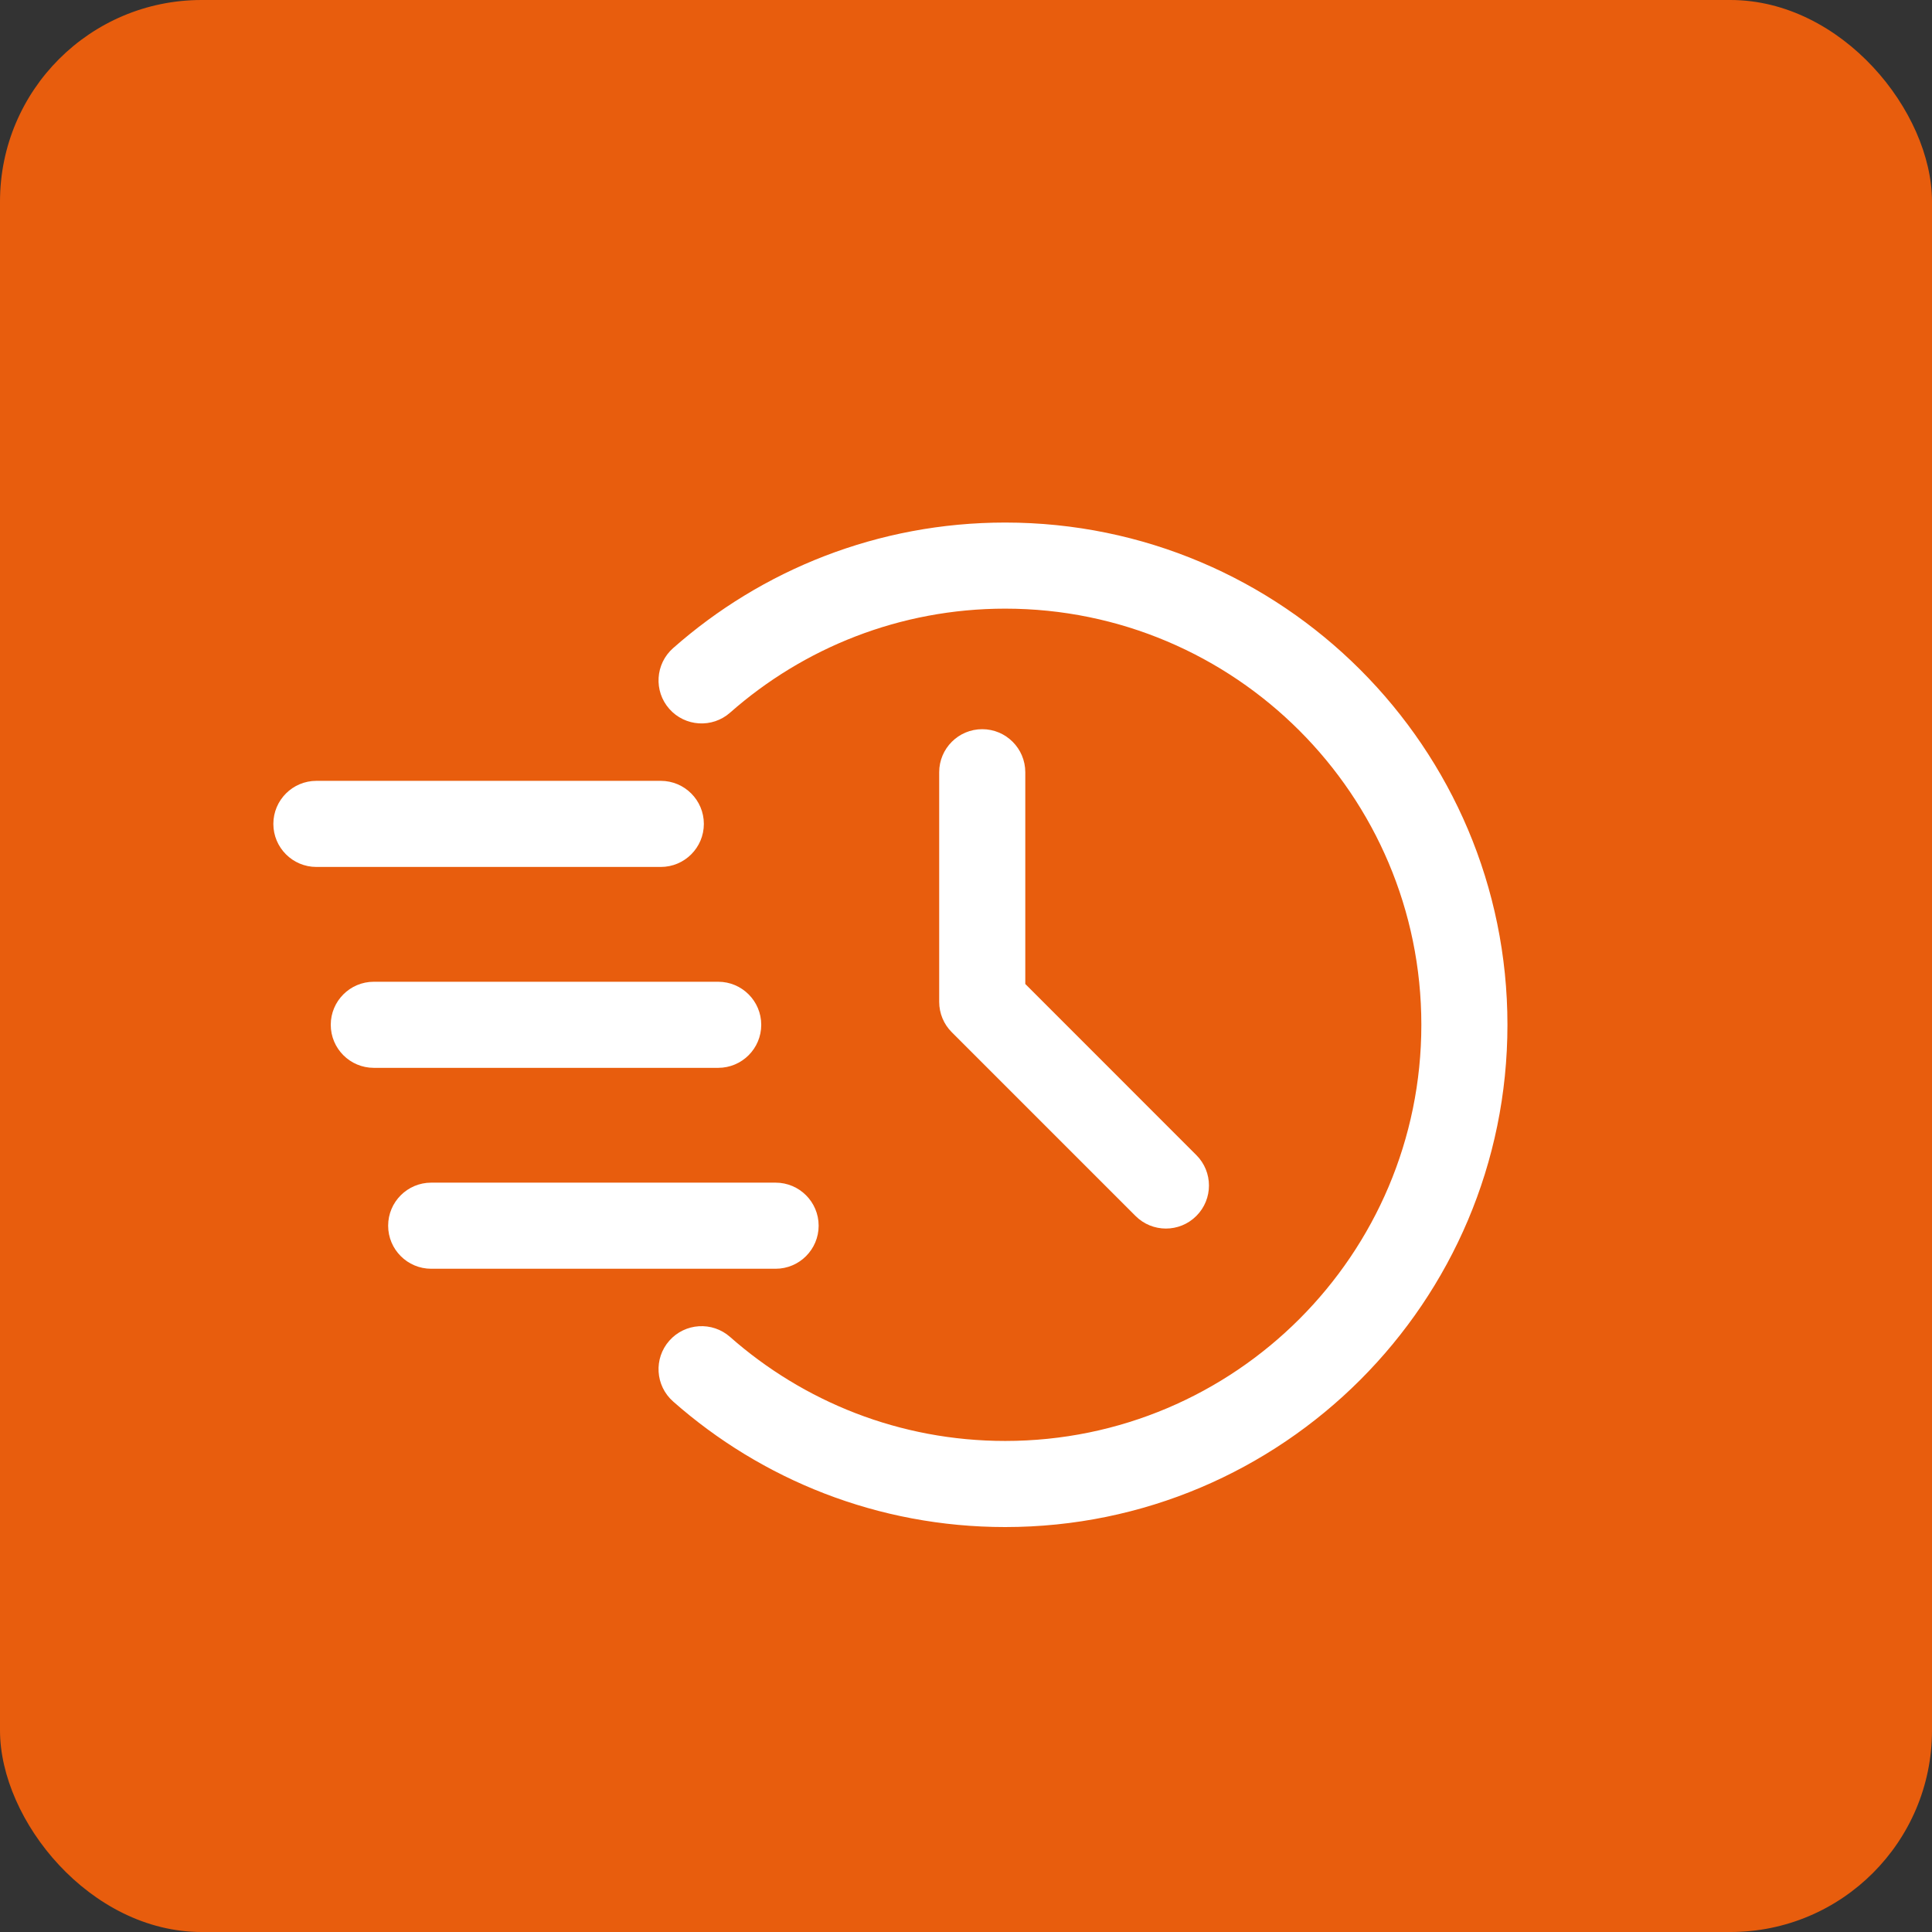 <svg viewBox="0 0 115 115" fill="none" xmlns="http://www.w3.org/2000/svg">
<rect x="0" y="0" width="115" height="115" fill="#333333" stroke="none"/>
<rect width="115" height="115" rx="12" fill="#E85D0D"/>
<path fill-rule="evenodd" clip-rule="evenodd" d="M43.457 42.42C47.824 38.57 53.557 36.229 59.833 36.229C73.503 36.229 84.604 47.33 84.604 61C84.604 74.67 73.503 85.771 59.833 85.771C53.557 85.771 47.824 83.43 43.457 79.58C42.398 78.644 40.775 78.743 39.839 79.805C38.903 80.865 39.005 82.484 40.065 83.42C45.336 88.074 52.259 90.896 59.833 90.896C76.332 90.896 89.729 77.499 89.729 61C89.729 44.501 76.332 31.104 59.833 31.104C52.259 31.104 45.336 33.926 40.065 38.58C39.005 39.516 38.903 41.136 39.839 42.195C40.775 43.257 42.398 43.356 43.457 42.42Z" fill="white"/>
<path fill-rule="evenodd" clip-rule="evenodd" d="M55.904 45.967V59.633C55.904 60.313 56.174 60.966 56.656 61.444L67.589 72.377C68.587 73.379 70.213 73.379 71.211 72.377C72.212 71.38 72.212 69.754 71.211 68.756L61.029 58.571V45.967C61.029 44.552 59.881 43.404 58.467 43.404C57.052 43.404 55.904 44.552 55.904 45.967Z" fill="white"/>
<path fill-rule="evenodd" clip-rule="evenodd" d="M18.833 51.604H39.333C40.748 51.604 41.896 50.456 41.896 49.042C41.896 47.627 40.748 46.479 39.333 46.479H18.833C17.419 46.479 16.271 47.627 16.271 49.042C16.271 50.456 17.419 51.604 18.833 51.604Z" fill="white"/>
<path fill-rule="evenodd" clip-rule="evenodd" d="M22.25 63.562H42.75C44.164 63.562 45.312 62.414 45.312 61C45.312 59.586 44.164 58.438 42.75 58.438H22.25C20.835 58.438 19.688 59.586 19.688 61C19.688 62.414 20.835 63.562 22.25 63.562Z" fill="white"/>
<path fill-rule="evenodd" clip-rule="evenodd" d="M25.667 75.521H46.167C47.581 75.521 48.729 74.373 48.729 72.958C48.729 71.544 47.581 70.396 46.167 70.396H25.667C24.252 70.396 23.104 71.544 23.104 72.958C23.104 74.373 24.252 75.521 25.667 75.521Z" fill="white"/>
</svg>
